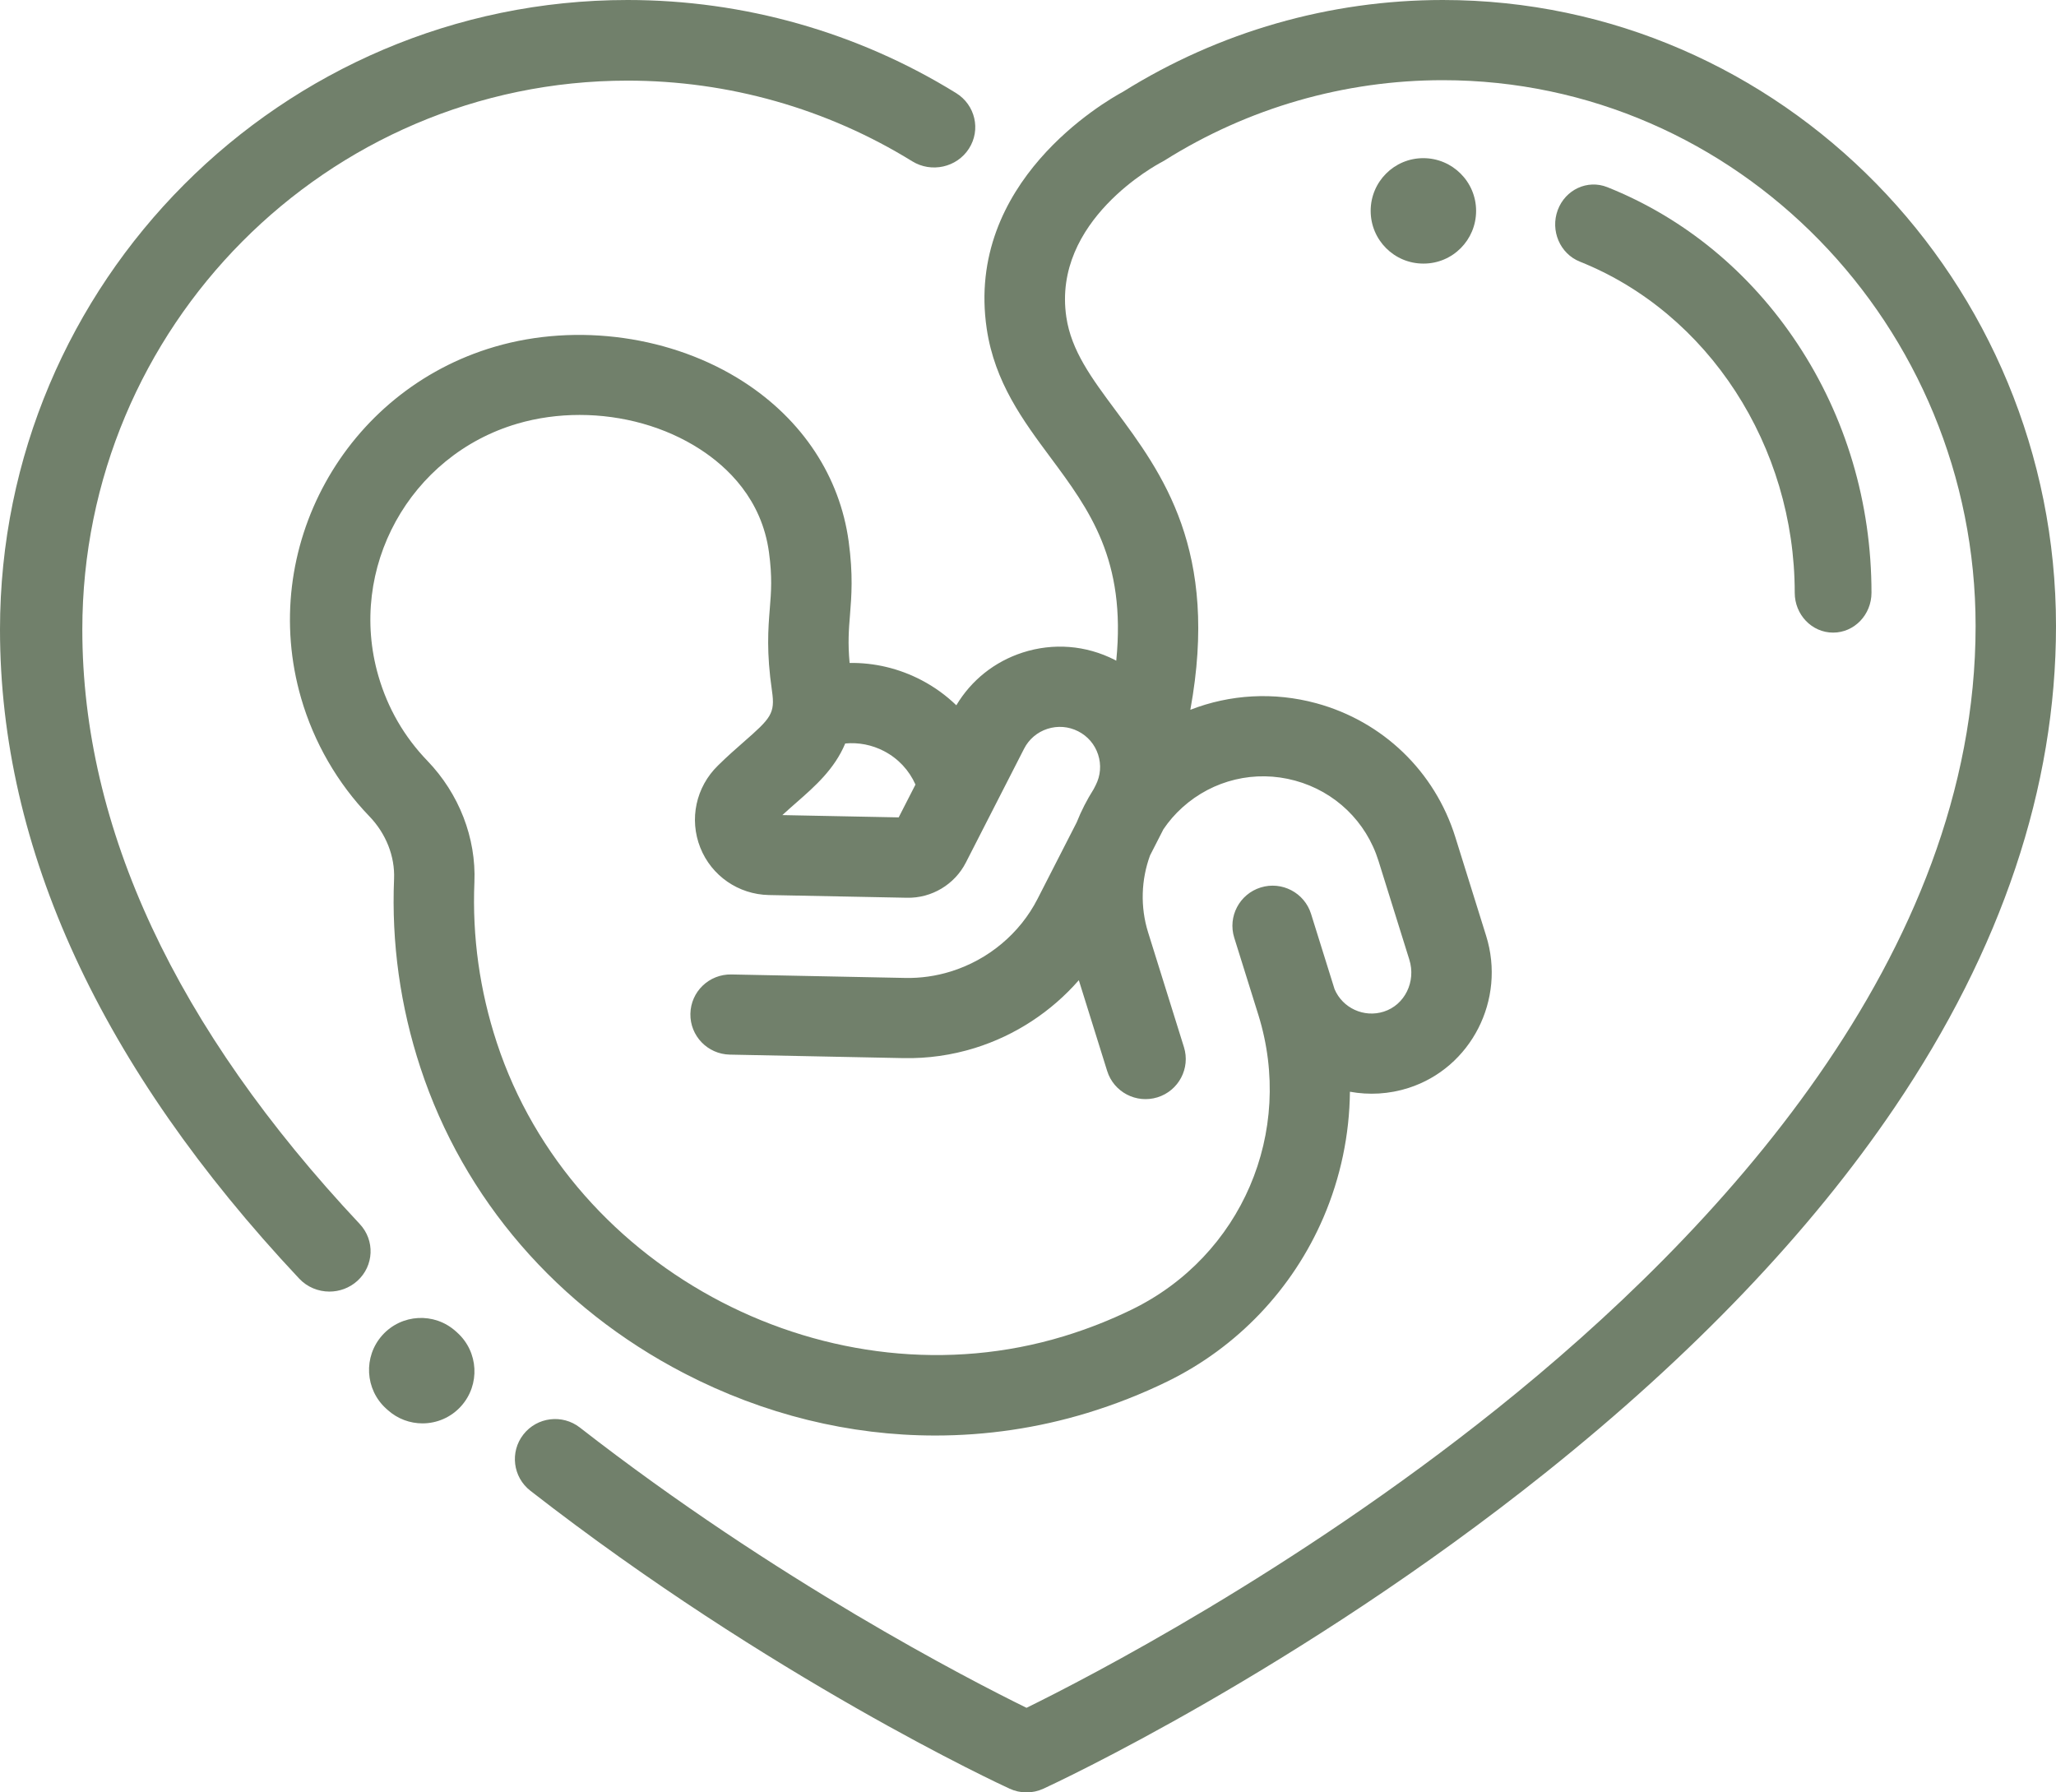 <?xml version="1.0" encoding="UTF-8"?>
<svg xmlns="http://www.w3.org/2000/svg" xmlns:xlink="http://www.w3.org/1999/xlink" width="78px" height="68px" viewBox="0 0 78 68" version="1.1">
  <title>embarazada</title>
  <g id="Mockup" stroke="none" stroke-width="1" fill="none" fill-rule="evenodd">
    <g id="inici" transform="translate(-398, -1419)" fill="#71806B" fill-rule="nonzero">
      <g id="embarazada" transform="translate(398, 1419)">
        <path d="M54.737,0 C50.444,0 46.251,1.203 42.608,3.479 C41.909,3.856 36.612,6.909 37.434,12.471 C37.735,14.503 38.813,15.955 39.856,17.359 C41.327,19.341 42.731,21.235 42.348,25.066 C42.328,25.055 42.308,25.043 42.287,25.032 C41.198,24.478 39.958,24.381 38.795,24.757 C37.73,25.102 36.848,25.807 36.281,26.757 C35.894,26.383 35.451,26.061 34.96,25.804 C34.105,25.357 33.172,25.137 32.232,25.151 C32.162,24.389 32.201,23.888 32.247,23.326 C32.304,22.616 32.369,21.81 32.197,20.543 C31.862,18.082 30.448,15.932 28.215,14.489 C25.522,12.748 21.902,12.237 18.769,13.155 C13.071,14.825 9.776,20.808 11.425,26.492 C11.912,28.17 12.806,29.717 14.011,30.967 C14.644,31.623 14.986,32.489 14.95,33.343 C14.849,35.769 15.185,38.179 15.95,40.506 C17.587,45.488 21.144,49.608 25.966,52.105 C28.985,53.668 32.239,54.462 35.485,54.461 C37.425,54.461 39.363,54.178 41.244,53.606 C42.286,53.289 43.307,52.888 44.279,52.414 C46.936,51.118 49.042,48.906 50.21,46.184 C50.86,44.667 51.197,43.046 51.213,41.418 C51.934,41.55 52.697,41.512 53.438,41.274 C55.816,40.51 57.136,37.921 56.381,35.504 L55.211,31.756 C54.433,29.265 52.462,27.368 49.939,26.68 C48.328,26.242 46.66,26.343 45.159,26.928 C46.265,20.879 44.09,17.948 42.308,15.549 C41.414,14.345 40.642,13.305 40.454,12.028 C39.912,8.366 43.906,6.235 44.072,6.149 C44.111,6.129 44.15,6.107 44.187,6.083 C47.354,4.093 51.002,3.042 54.737,3.042 C65.883,3.042 74.95,12.332 74.95,23.75 C74.95,36.281 65.082,46.81 56.804,53.437 C49.052,59.642 41.198,63.684 38.944,64.791 C36.777,63.727 29.44,59.953 21.999,54.158 C21.334,53.641 20.376,53.758 19.857,54.42 C19.338,55.082 19.456,56.038 20.12,56.555 C29.235,63.653 37.938,67.692 38.304,67.86 C38.507,67.953 38.726,68 38.944,68 C39.162,68 39.38,67.953 39.583,67.86 C39.973,67.681 49.243,63.378 58.663,55.849 C64.231,51.399 68.676,46.745 71.875,42.018 C75.939,36.013 78,29.866 78,23.751 C78,10.654 67.564,0 54.737,0 Z M30.223,30.439 C30.914,29.834 31.66,29.179 32.066,28.206 C32.572,28.159 33.081,28.257 33.542,28.498 C34.077,28.778 34.49,29.222 34.731,29.765 L34.094,31.01 L29.681,30.923 C29.864,30.754 30.045,30.595 30.223,30.439 Z M43.63,32.453 L44.139,31.458 C44.341,31.159 44.581,30.882 44.857,30.633 C46.021,29.583 47.619,29.202 49.133,29.615 C50.648,30.028 51.83,31.166 52.297,32.66 L53.467,36.408 C53.727,37.24 53.294,38.124 52.501,38.378 C51.749,38.621 50.935,38.246 50.63,37.526 L49.738,34.67 C49.487,33.868 48.632,33.42 47.828,33.669 C47.023,33.919 46.574,34.772 46.824,35.574 L47.74,38.505 C49.121,42.95 47.102,47.651 42.937,49.682 C42.111,50.085 41.242,50.426 40.354,50.696 C31.558,53.37 21.71,48.27 18.849,39.559 C18.198,37.58 17.912,35.531 17.998,33.469 C18.068,31.791 17.417,30.11 16.21,28.859 C15.335,27.95 14.71,26.87 14.356,25.647 C13.172,21.567 15.538,17.272 19.629,16.073 C20.39,15.85 21.19,15.742 21.99,15.742 C23.612,15.742 25.238,16.189 26.555,17.041 C27.599,17.715 28.9,18.941 29.173,20.952 C29.301,21.894 29.257,22.444 29.205,23.083 C29.143,23.856 29.072,24.734 29.288,26.218 C29.412,27.072 29.244,27.247 28.208,28.154 C27.923,28.404 27.6,28.687 27.266,29.015 C27.266,29.016 27.255,29.026 27.255,29.026 L27.236,29.045 C26.402,29.857 26.139,31.079 26.567,32.157 C26.992,33.227 28.014,33.933 29.17,33.956 L34.407,34.059 C35.346,34.08 36.218,33.555 36.642,32.725 L38.85,28.407 C39.034,28.045 39.35,27.776 39.737,27.651 C40.125,27.526 40.538,27.558 40.902,27.743 C41.265,27.927 41.534,28.241 41.66,28.628 C41.786,29.014 41.753,29.426 41.568,29.788 L41.49,29.94 C41.236,30.341 41.02,30.763 40.846,31.201 L39.36,34.106 C38.693,35.412 37.495,36.414 36.073,36.855 C35.511,37.03 34.929,37.113 34.346,37.101 L27.748,36.969 C26.902,36.953 26.209,37.619 26.192,38.459 C26.175,39.299 26.845,39.993 27.687,40.01 L34.285,40.143 C35.197,40.16 36.104,40.032 36.981,39.76 C38.518,39.283 39.887,38.38 40.928,37.187 L42.003,40.629 C42.253,41.432 43.108,41.879 43.913,41.63 C44.717,41.38 45.167,40.527 44.916,39.725 L43.557,35.374 C43.254,34.403 43.293,33.376 43.63,32.453 Z" id="Shape"></path>
        <path d="M17.346,50.556 L17.289,50.505 C16.479,49.777 15.232,49.844 14.505,50.655 C13.777,51.467 13.844,52.715 14.654,53.444 L14.711,53.495 C15.088,53.833 15.558,54 16.028,54 C16.568,54 17.106,53.779 17.495,53.345 C18.223,52.533 18.156,51.285 17.346,50.556 Z" id="Path"></path>
        <path d="M36.271,3.53 C32.531,1.22 28.222,0 23.809,0 C10.681,0 0,10.714 0,23.884 C0,32.201 3.818,40.485 11.349,48.506 C11.657,48.834 12.077,49 12.498,49 C12.876,49 13.255,48.866 13.555,48.596 C14.19,48.024 14.231,47.057 13.647,46.435 C6.664,38.996 3.123,31.409 3.123,23.884 C3.123,12.401 12.403,3.059 23.809,3.059 C27.631,3.059 31.365,4.117 34.606,6.118 C35.335,6.568 36.3,6.354 36.759,5.639 C37.219,4.925 37,3.98 36.271,3.53 Z" id="Path"></path>
        <path d="M53.997,6 C52.894,6 52,6.895 52,8 C52,9.105 52.894,10 53.997,10 L54.008,10 C55.111,10 56,9.105 56,8 C56,6.895 55.1,6 53.997,6 Z" id="Path"></path>
        <path d="M68.19,13.039 C66.39,10.319 63.896,8.266 60.979,7.101 C60.228,6.801 59.386,7.191 59.097,7.97 C58.809,8.75 59.183,9.625 59.934,9.925 C64.811,11.873 68.088,16.921 68.088,22.487 C68.088,23.323 68.74,24 69.544,24 C70.348,24 71,23.323 71,22.487 C71,19.082 70.029,15.814 68.19,13.039 Z" id="Path"></path>
      </g>
    </g>
  </g>
</svg>
